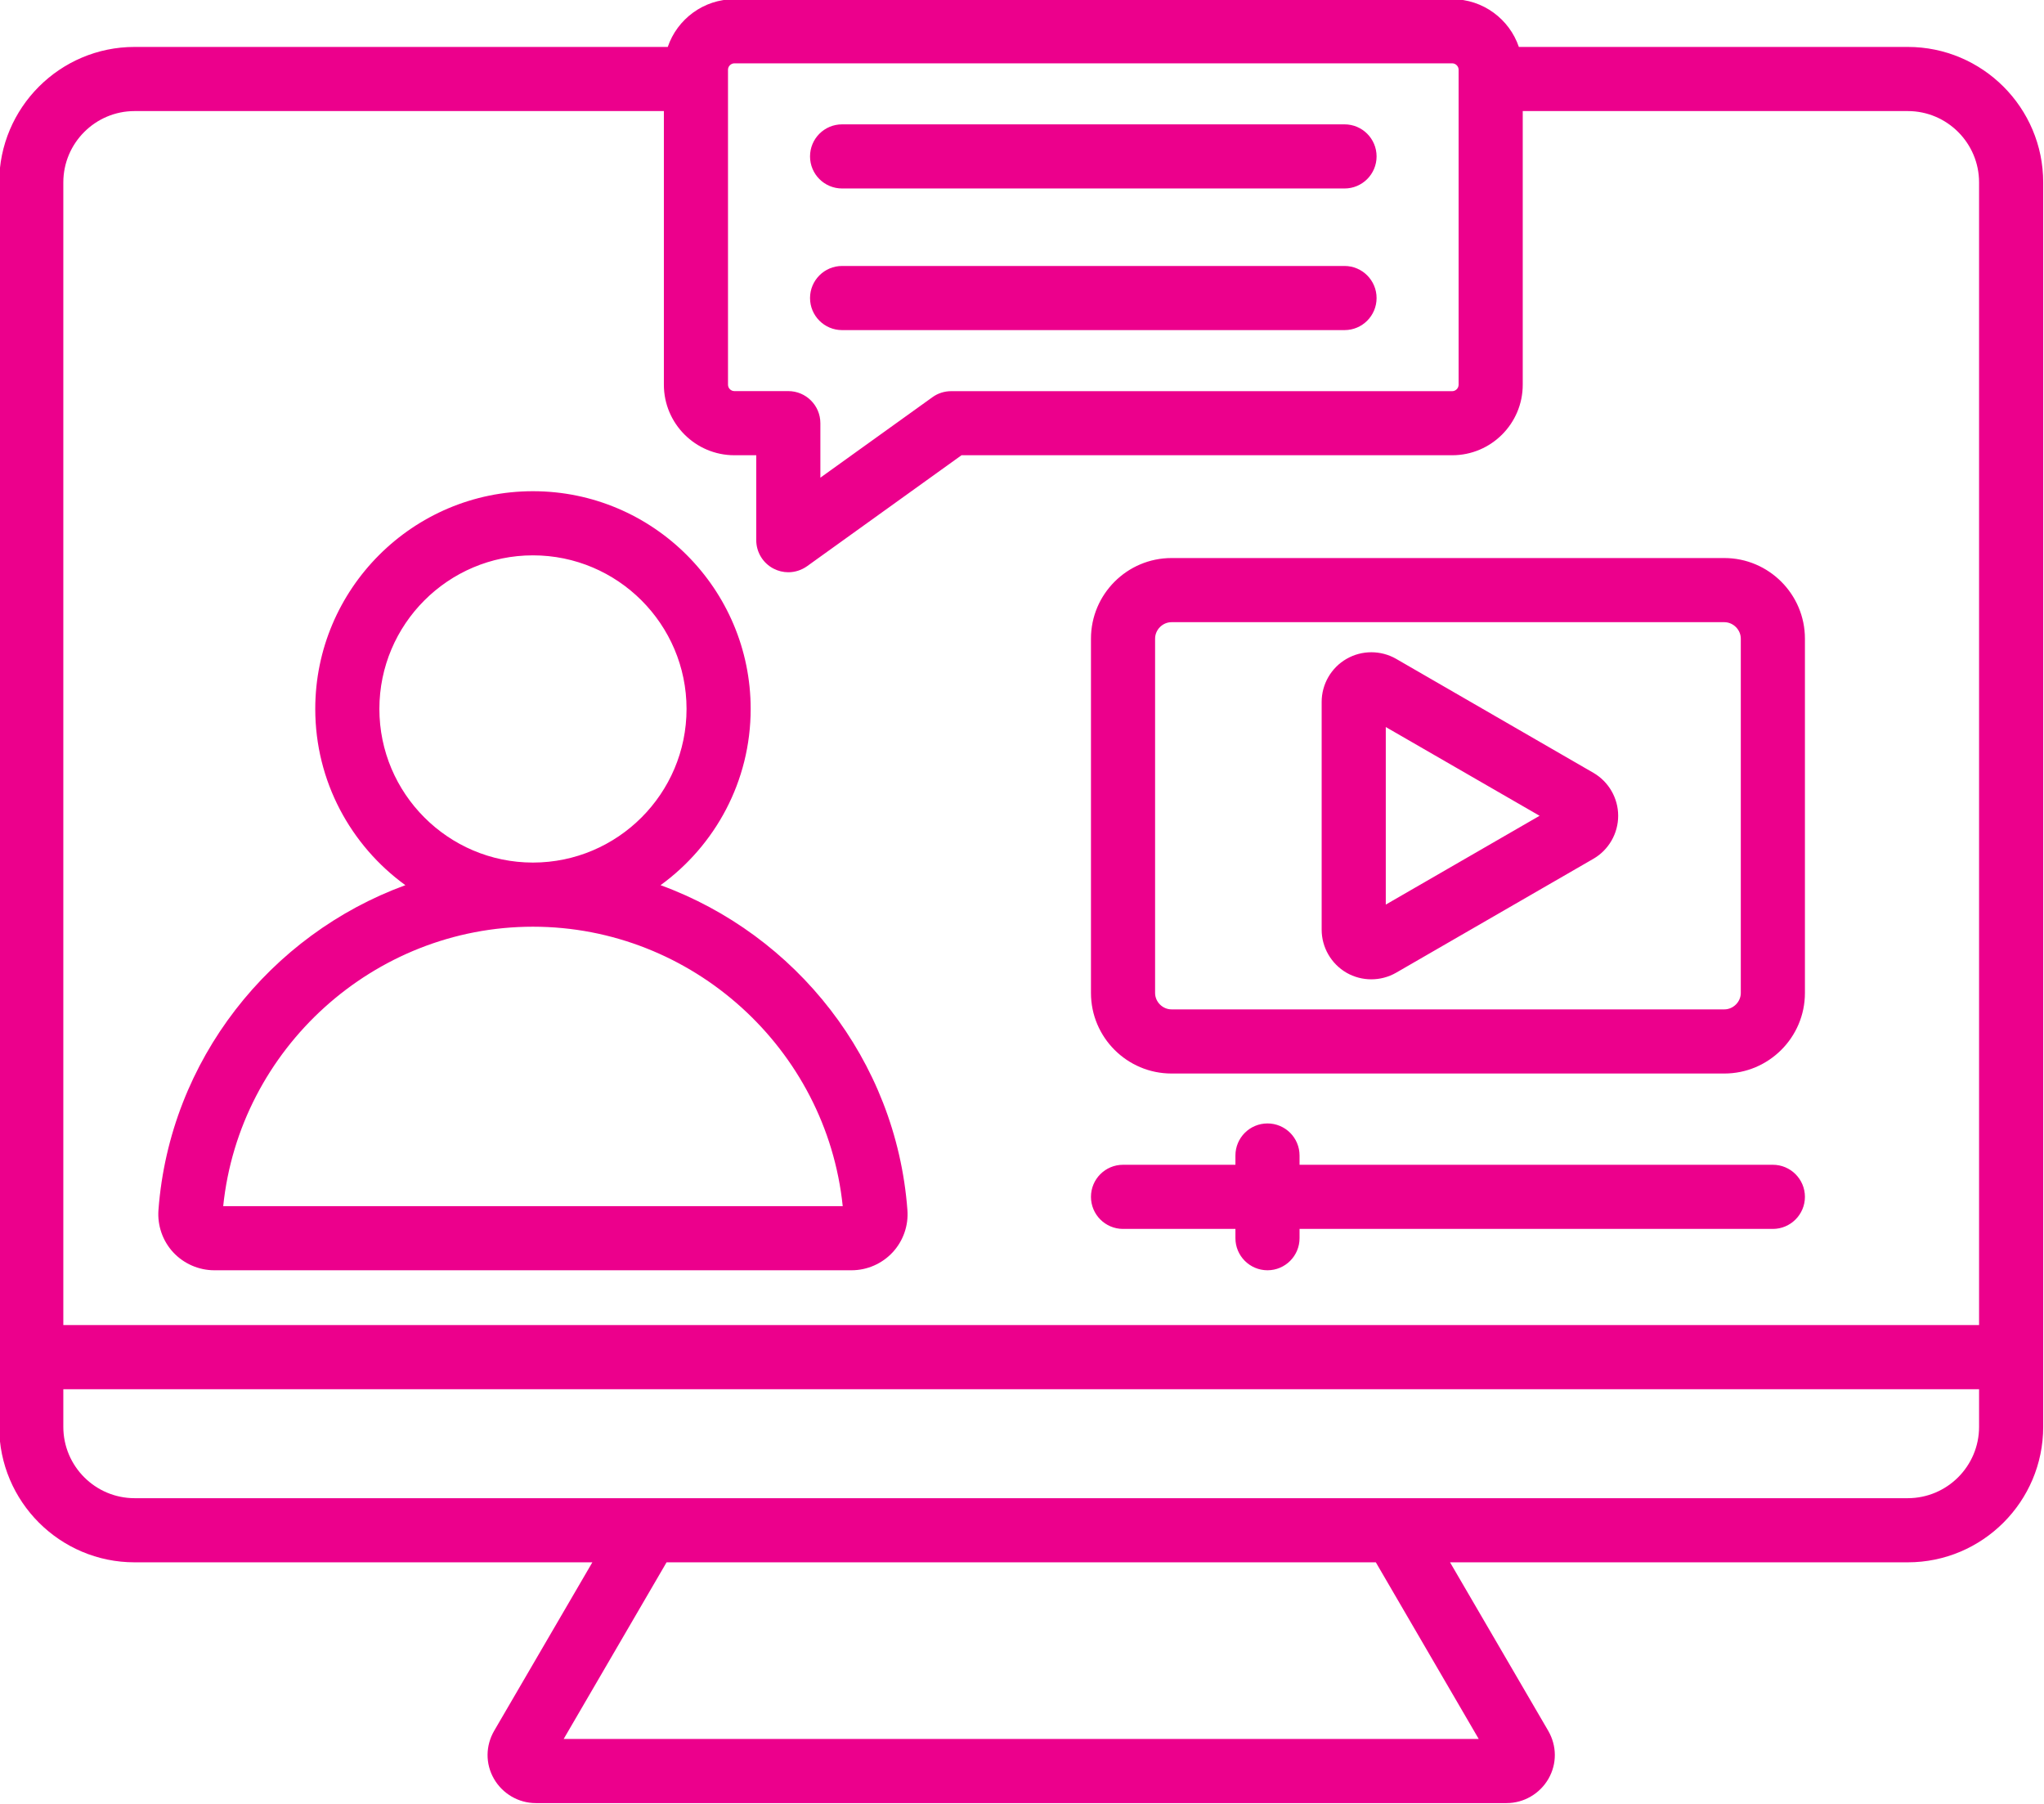<?xml version="1.0" encoding="UTF-8" standalone="no"?><svg xmlns="http://www.w3.org/2000/svg" xmlns:xlink="http://www.w3.org/1999/xlink" fill="#ec008c" height="112.5" preserveAspectRatio="xMidYMid meet" version="1" viewBox="0.3 7.8 127.5 112.5" width="127.5" zoomAndPan="magnify"><g id="change1_1"><path d="M 119.301 10.727 L 95.043 10.727 C 94.453 8.996 92.812 7.75 90.887 7.75 L 46.109 7.75 C 44.184 7.75 42.543 8.996 41.953 10.727 L 8.695 10.727 C 4.039 10.727 0.25 14.516 0.25 19.176 L 0.25 96.785 C 0.25 101.445 4.039 105.234 8.695 105.234 L 37.25 105.234 L 31.129 115.734 C 30.582 116.676 30.574 117.797 31.109 118.73 C 31.648 119.668 32.648 120.25 33.723 120.25 L 94.277 120.25 C 95.352 120.25 96.352 119.668 96.891 118.73 C 97.426 117.797 97.418 116.676 96.871 115.734 L 90.75 105.234 L 119.301 105.234 C 123.961 105.234 127.75 101.445 127.75 96.785 L 127.75 19.176 C 127.75 14.516 123.961 10.727 119.301 10.727 Z M 45.711 12.148 C 45.711 11.934 45.895 11.75 46.109 11.75 L 90.887 11.75 C 91.102 11.75 91.285 11.934 91.285 12.148 L 91.285 31.793 C 91.285 32.012 91.102 32.195 90.887 32.195 L 59.633 32.195 C 59.215 32.195 58.805 32.324 58.465 32.57 L 51.473 37.59 L 51.473 34.191 C 51.473 33.09 50.578 32.191 49.473 32.191 L 46.109 32.191 C 45.895 32.191 45.711 32.012 45.711 31.793 Z M 8.695 14.727 L 41.711 14.727 L 41.711 31.793 C 41.711 34.219 43.684 36.191 46.109 36.191 L 47.473 36.191 L 47.473 41.488 C 47.473 42.238 47.895 42.926 48.559 43.266 C 48.848 43.414 49.16 43.488 49.473 43.488 C 49.883 43.488 50.293 43.359 50.641 43.113 L 60.277 36.191 L 90.887 36.191 C 93.312 36.191 95.285 34.219 95.285 31.793 L 95.285 14.727 L 119.305 14.727 C 121.754 14.727 123.75 16.723 123.75 19.176 L 123.75 90.438 L 4.25 90.438 L 4.25 19.176 C 4.25 16.723 6.246 14.727 8.695 14.727 Z M 92.539 116.25 L 35.461 116.25 L 41.879 105.234 L 86.121 105.234 Z M 119.301 101.234 L 8.695 101.234 C 6.246 101.234 4.25 99.238 4.25 96.785 L 4.25 94.438 L 123.75 94.438 L 123.75 96.785 C 123.75 99.238 121.754 101.234 119.301 101.234 Z M 13.668 87.02 L 53.418 87.02 C 54.391 87.02 55.324 86.609 55.98 85.902 C 56.641 85.191 56.977 84.23 56.902 83.262 C 56.199 73.887 49.93 66.082 41.504 63.004 C 44.906 60.535 47.125 56.531 47.125 52.012 C 47.125 44.527 41.031 38.434 33.543 38.434 C 26.055 38.434 19.965 44.527 19.965 52.012 C 19.965 56.531 22.184 60.535 25.586 63.004 C 17.16 66.082 10.887 73.887 10.184 83.262 C 10.113 84.23 10.445 85.191 11.105 85.902 C 11.762 86.609 12.699 87.02 13.668 87.02 Z M 23.965 52.012 C 23.965 46.73 28.262 42.434 33.543 42.434 C 38.824 42.434 43.125 46.73 43.125 52.012 C 43.125 57.293 38.828 61.59 33.547 61.594 C 33.547 61.594 33.543 61.594 33.543 61.594 C 33.543 61.594 33.543 61.594 33.539 61.594 C 28.262 61.59 23.965 57.293 23.965 52.012 Z M 33.539 65.594 L 33.547 65.594 C 43.469 65.594 51.852 73.203 52.867 83.02 L 14.223 83.02 C 15.238 73.207 23.617 65.594 33.539 65.594 Z M 50.828 17.555 C 50.828 16.449 51.723 15.555 52.828 15.555 L 84.168 15.555 C 85.273 15.555 86.168 16.449 86.168 17.555 C 86.168 18.66 85.273 19.555 84.168 19.555 L 52.828 19.555 C 51.723 19.555 50.828 18.66 50.828 17.555 Z M 50.828 26.387 C 50.828 25.285 51.723 24.387 52.828 24.387 L 84.168 24.387 C 85.273 24.387 86.168 25.285 86.168 26.387 C 86.168 27.492 85.273 28.387 84.168 28.387 L 52.828 28.387 C 51.723 28.387 50.828 27.492 50.828 26.387 Z M 73.379 74.75 L 107.859 74.75 C 110.629 74.75 112.887 72.496 112.887 69.727 L 112.887 47.629 C 112.887 44.859 110.629 42.602 107.859 42.602 L 73.379 42.602 C 70.605 42.602 68.352 44.859 68.352 47.629 L 68.352 69.727 C 68.352 72.496 70.605 74.75 73.379 74.75 Z M 72.352 47.629 C 72.352 47.074 72.82 46.602 73.379 46.602 L 107.859 46.602 C 108.414 46.602 108.887 47.074 108.887 47.629 L 108.887 69.727 C 108.887 70.281 108.414 70.75 107.859 70.75 L 73.379 70.75 C 72.82 70.75 72.352 70.281 72.352 69.727 Z M 84.293 68.465 C 84.77 68.738 85.305 68.875 85.836 68.875 C 86.375 68.875 86.91 68.738 87.391 68.461 L 99.691 61.359 C 100.645 60.809 101.238 59.781 101.238 58.676 C 101.238 57.574 100.645 56.547 99.691 55.996 L 87.391 48.891 C 86.434 48.34 85.246 48.34 84.293 48.891 C 83.336 49.441 82.742 50.469 82.742 51.574 L 82.742 65.781 C 82.742 66.883 83.336 67.91 84.293 68.465 Z M 86.742 53.141 L 96.336 58.676 L 86.742 64.215 Z M 68.352 82.441 C 68.352 81.336 69.246 80.441 70.352 80.441 L 77.363 80.441 L 77.363 79.863 C 77.363 78.758 78.258 77.863 79.363 77.863 C 80.469 77.863 81.363 78.758 81.363 79.863 L 81.363 80.441 L 110.887 80.441 C 111.988 80.441 112.887 81.336 112.887 82.441 C 112.887 83.543 111.988 84.441 110.887 84.441 L 81.363 84.441 L 81.363 85.02 C 81.363 86.121 80.469 87.02 79.363 87.02 C 78.258 87.02 77.363 86.121 77.363 85.02 L 77.363 84.441 L 70.352 84.441 C 69.246 84.441 68.352 83.543 68.352 82.441 Z M 68.352 82.441"/></g></svg>